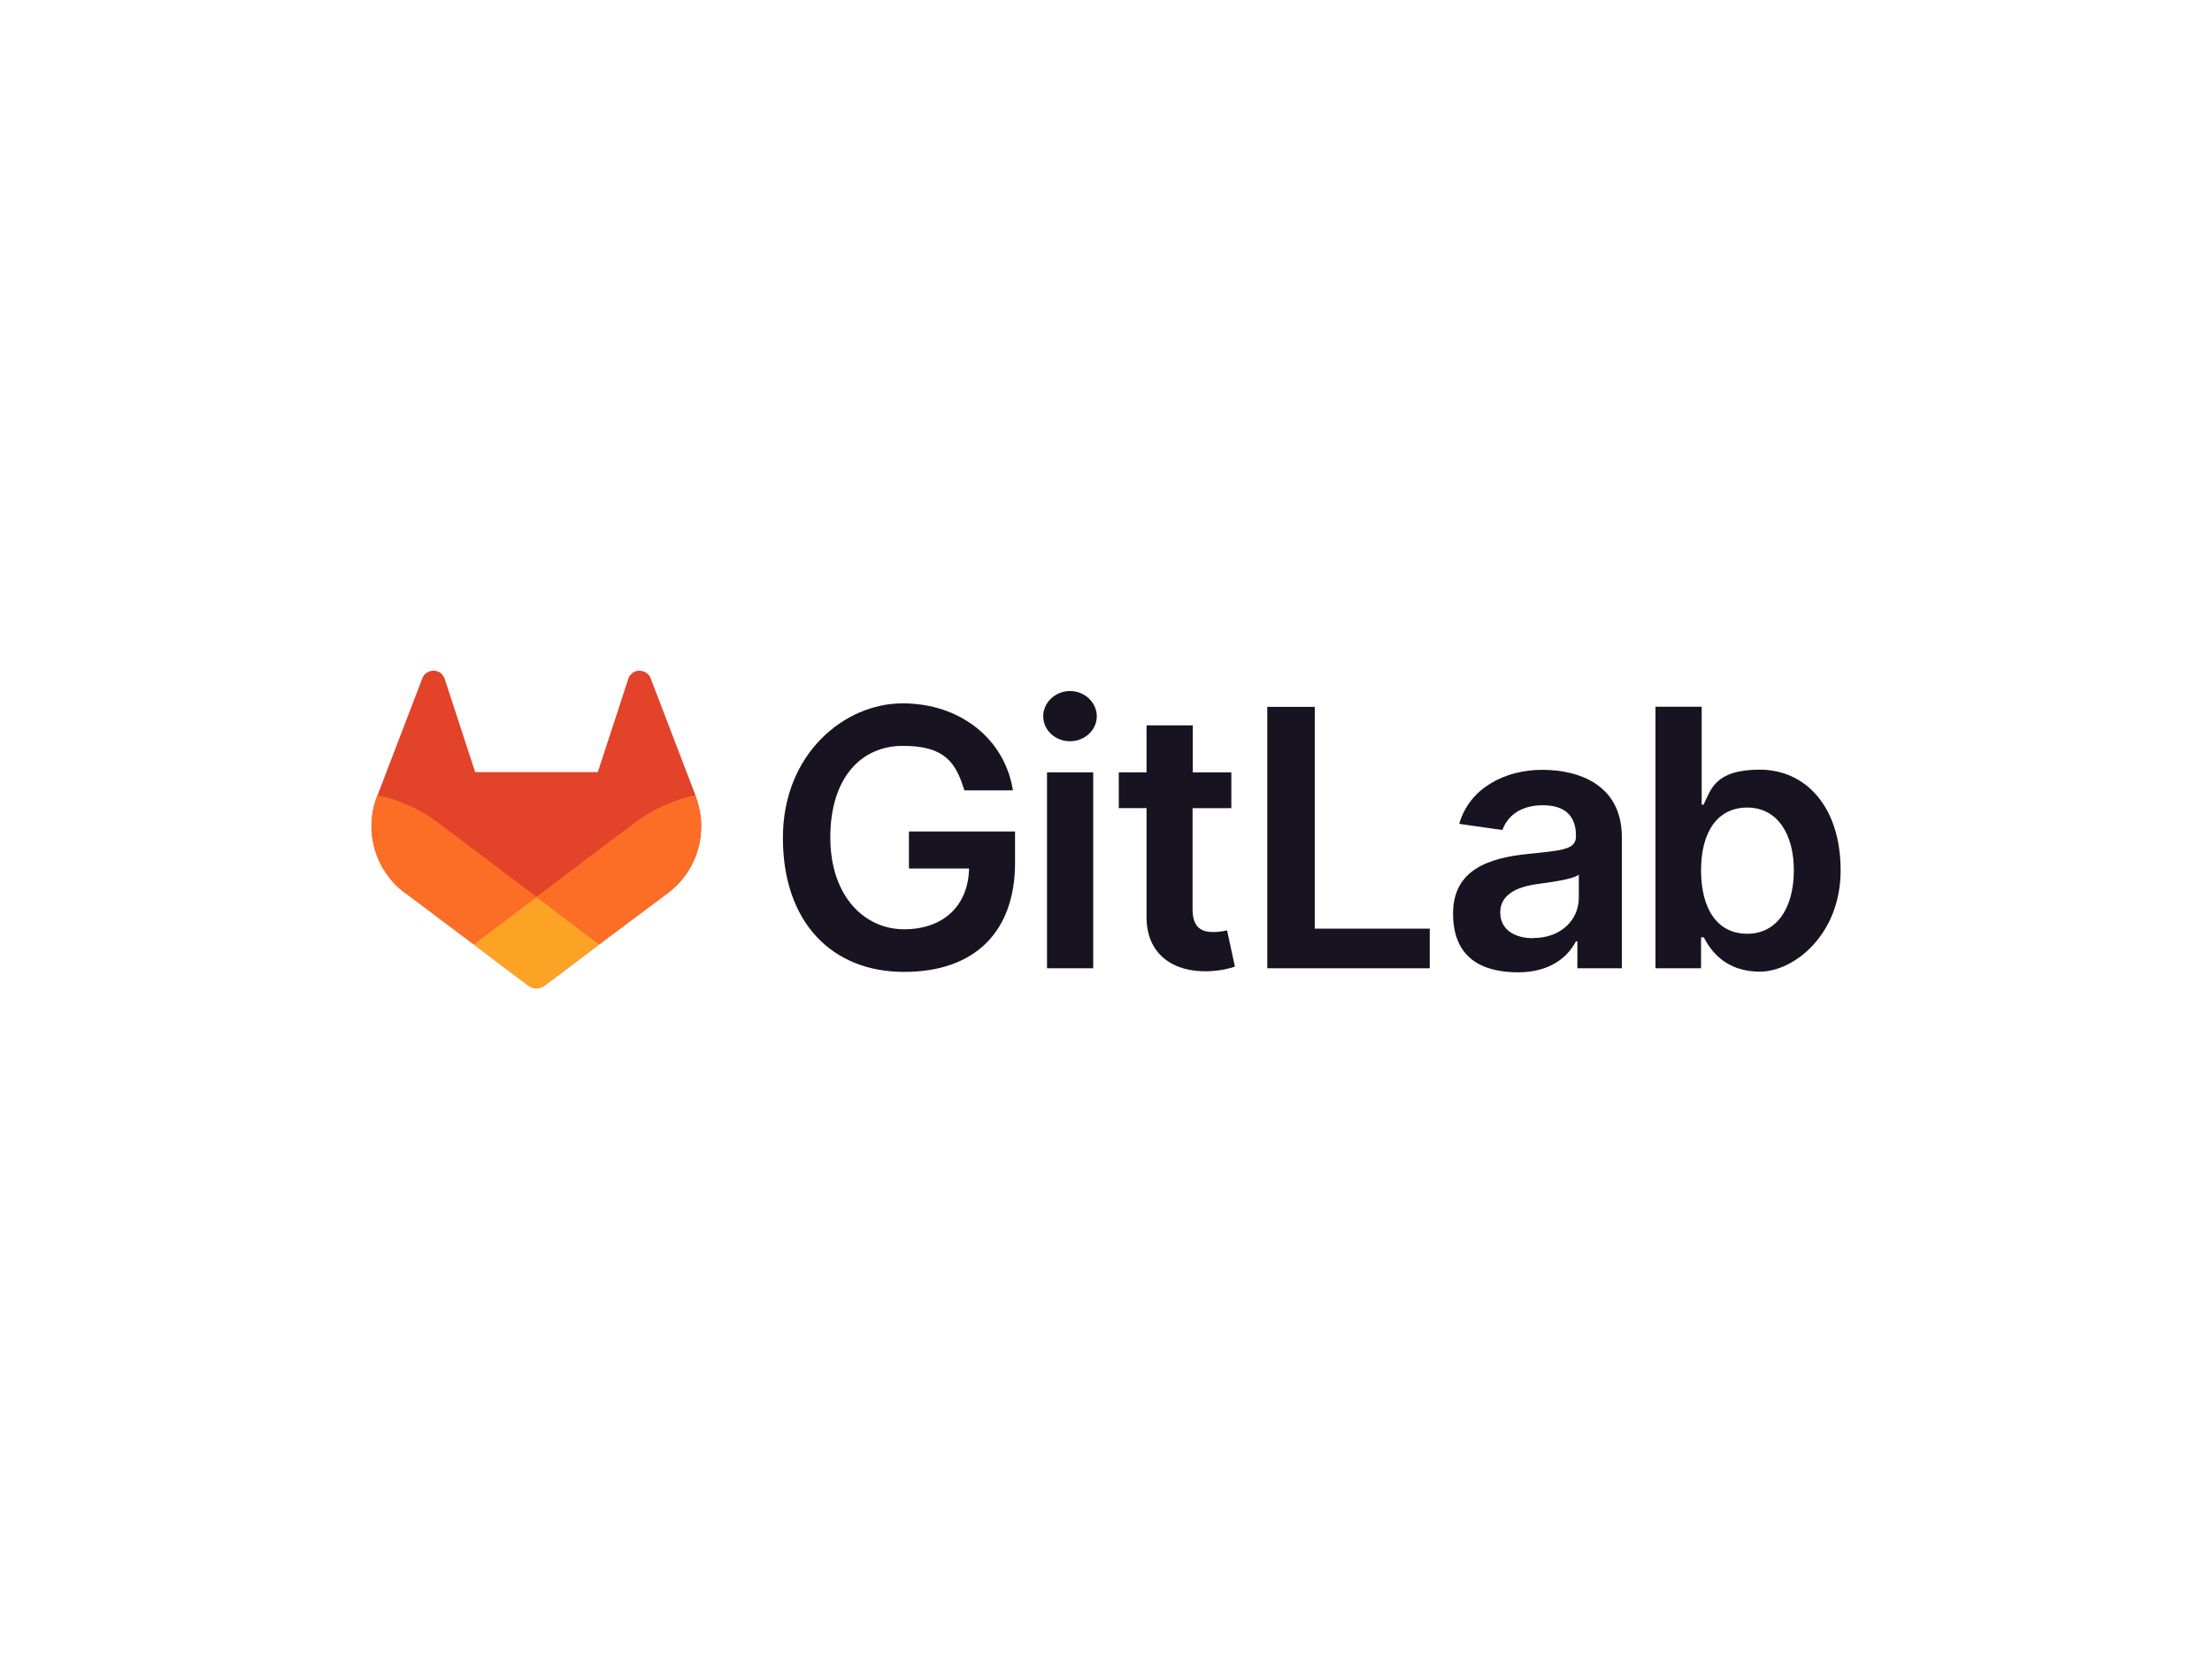 <?xml version="1.0" encoding="UTF-8"?>
<svg xmlns="http://www.w3.org/2000/svg" id="Warstwa_1" data-name="Warstwa 1" viewBox="0 0 384 288">
  <defs>
    <style>
      .cls-1 {
        fill: #fca326;
      }

      .cls-2 {
        fill: #fc6d26;
      }

      .cls-3 {
        fill: #e24329;
      }

      .cls-4 {
        fill: #171321;
      }
    </style>
  </defs>
  <g>
    <path class="cls-4" d="M167.46,137.21h8.38c-1.4-8.9-9.12-15.11-19.16-15.11s-20.77,8.71-20.77,23.35,8.49,23.27,21.03,23.27,19.27-7.21,19.27-18.94v-5.44h-18.42v6.43h10.44c-.15,6.47-4.45,10.55-11.29,10.55s-12.8-5.7-12.8-15.96,5.29-15.88,12.61-15.88,9.19,2.94,10.66,7.72h.04Z"></path>
    <path class="cls-4" d="M181.76,168.09h8.02v-34.01h-8.02v34.01ZM185.77,128.68c2.54,0,4.63-1.95,4.63-4.34s-2.1-4.38-4.63-4.38-4.67,1.95-4.67,4.38,2.1,4.34,4.67,4.34Z"></path>
    <path class="cls-4" d="M213.79,134.08h-6.73v-8.16h-8.02v8.16h-4.82v6.21h4.82v18.94c0,6.4,4.6,9.56,10.63,9.38,2.28-.07,3.86-.51,4.71-.81l-1.36-6.29c-.44.11-1.36.29-2.35.29-2.02,0-3.64-.7-3.64-3.93v-17.57h6.73v-6.21h.04Z"></path>
    <path class="cls-4" d="M220,168.09h28.2v-6.88h-19.96v-38.5h-8.24v45.37Z"></path>
    <path class="cls-4" d="M263.57,168.79c5.33,0,8.53-2.5,10-5.37h.26v4.67h7.72v-22.76c0-9.01-7.32-11.69-13.82-11.69s-12.65,3.2-14.41,9.38l7.5,1.07c.81-2.32,3.05-4.3,6.99-4.3s5.77,1.91,5.77,5.26v.15c0,2.32-2.43,2.43-8.42,3.05-6.62.7-12.91,2.68-12.91,10.33s4.89,10.22,11.4,10.22h-.07ZM266.18,162.87c-3.35,0-5.74-1.54-5.74-4.49s2.68-4.38,6.29-4.89c2.1-.29,6.32-.81,7.35-1.65v4.01c0,3.79-3.05,6.99-7.9,6.99h0v.04Z"></path>
    <path class="cls-4" d="M287.43,168.09h7.87v-5.37h.48c1.25,2.46,3.9,5.96,9.74,5.96s14.01-6.36,14.01-17.57-6.18-17.5-14.05-17.5-8.49,3.6-9.74,6.07h-.33v-16.99h-8.02v45.37h.04v.04ZM295.3,151.07c0-6.62,2.83-10.88,8.02-10.88s8.09,4.56,8.09,10.88-2.79,11.03-8.09,11.03-8.02-4.45-8.02-11.03Z"></path>
  </g>
  <g>
    <path class="cls-3" d="M120.8,138.27l-.07-.22-7.79-20.33c-.15-.4-.44-.74-.81-.96s-.77-.33-1.21-.33-.85.18-1.18.44c-.33.26-.59.63-.7,1.07l-5.26,16.1h-21.29l-5.26-16.1c-.11-.4-.37-.77-.7-1.07-.33-.26-.74-.44-1.18-.44s-.85.07-1.21.33c-.37.22-.66.55-.81.96l-7.79,20.33-.07.22c-2.32,6.03-.33,12.83,4.82,16.73h.07s11.88,8.93,11.88,8.93l5.88,4.45,3.57,2.68c.85.66,2.06.66,2.9,0l3.57-2.68,5.88-4.45,11.95-8.93h0c5.15-3.9,7.1-10.7,4.78-16.73h.04Z"></path>
    <path class="cls-2" d="M120.8,138.27l-.07-.22c-3.86.81-7.43,2.43-10.48,4.71-.04,0-9.27,7.02-17.13,12.94,5.81,4.41,10.88,8.24,10.88,8.24l11.95-8.93h0c5.15-3.9,7.1-10.7,4.78-16.73h.07Z"></path>
    <path class="cls-1" d="M82.2,163.94l5.88,4.45,3.57,2.68c.85.66,2.06.66,2.9,0l3.57-2.68,5.88-4.45s-5.07-3.82-10.88-8.24c-5.85,4.41-10.92,8.24-10.92,8.24h0Z"></path>
    <path class="cls-2" d="M75.98,142.76c-3.05-2.28-6.62-3.93-10.48-4.71l-.07.22c-2.32,6.03-.33,12.83,4.82,16.73h.07s11.88,8.93,11.88,8.93c0,0,5.07-3.82,10.92-8.24-7.83-5.92-17.06-12.91-17.13-12.94h0Z"></path>
  </g>
</svg>
